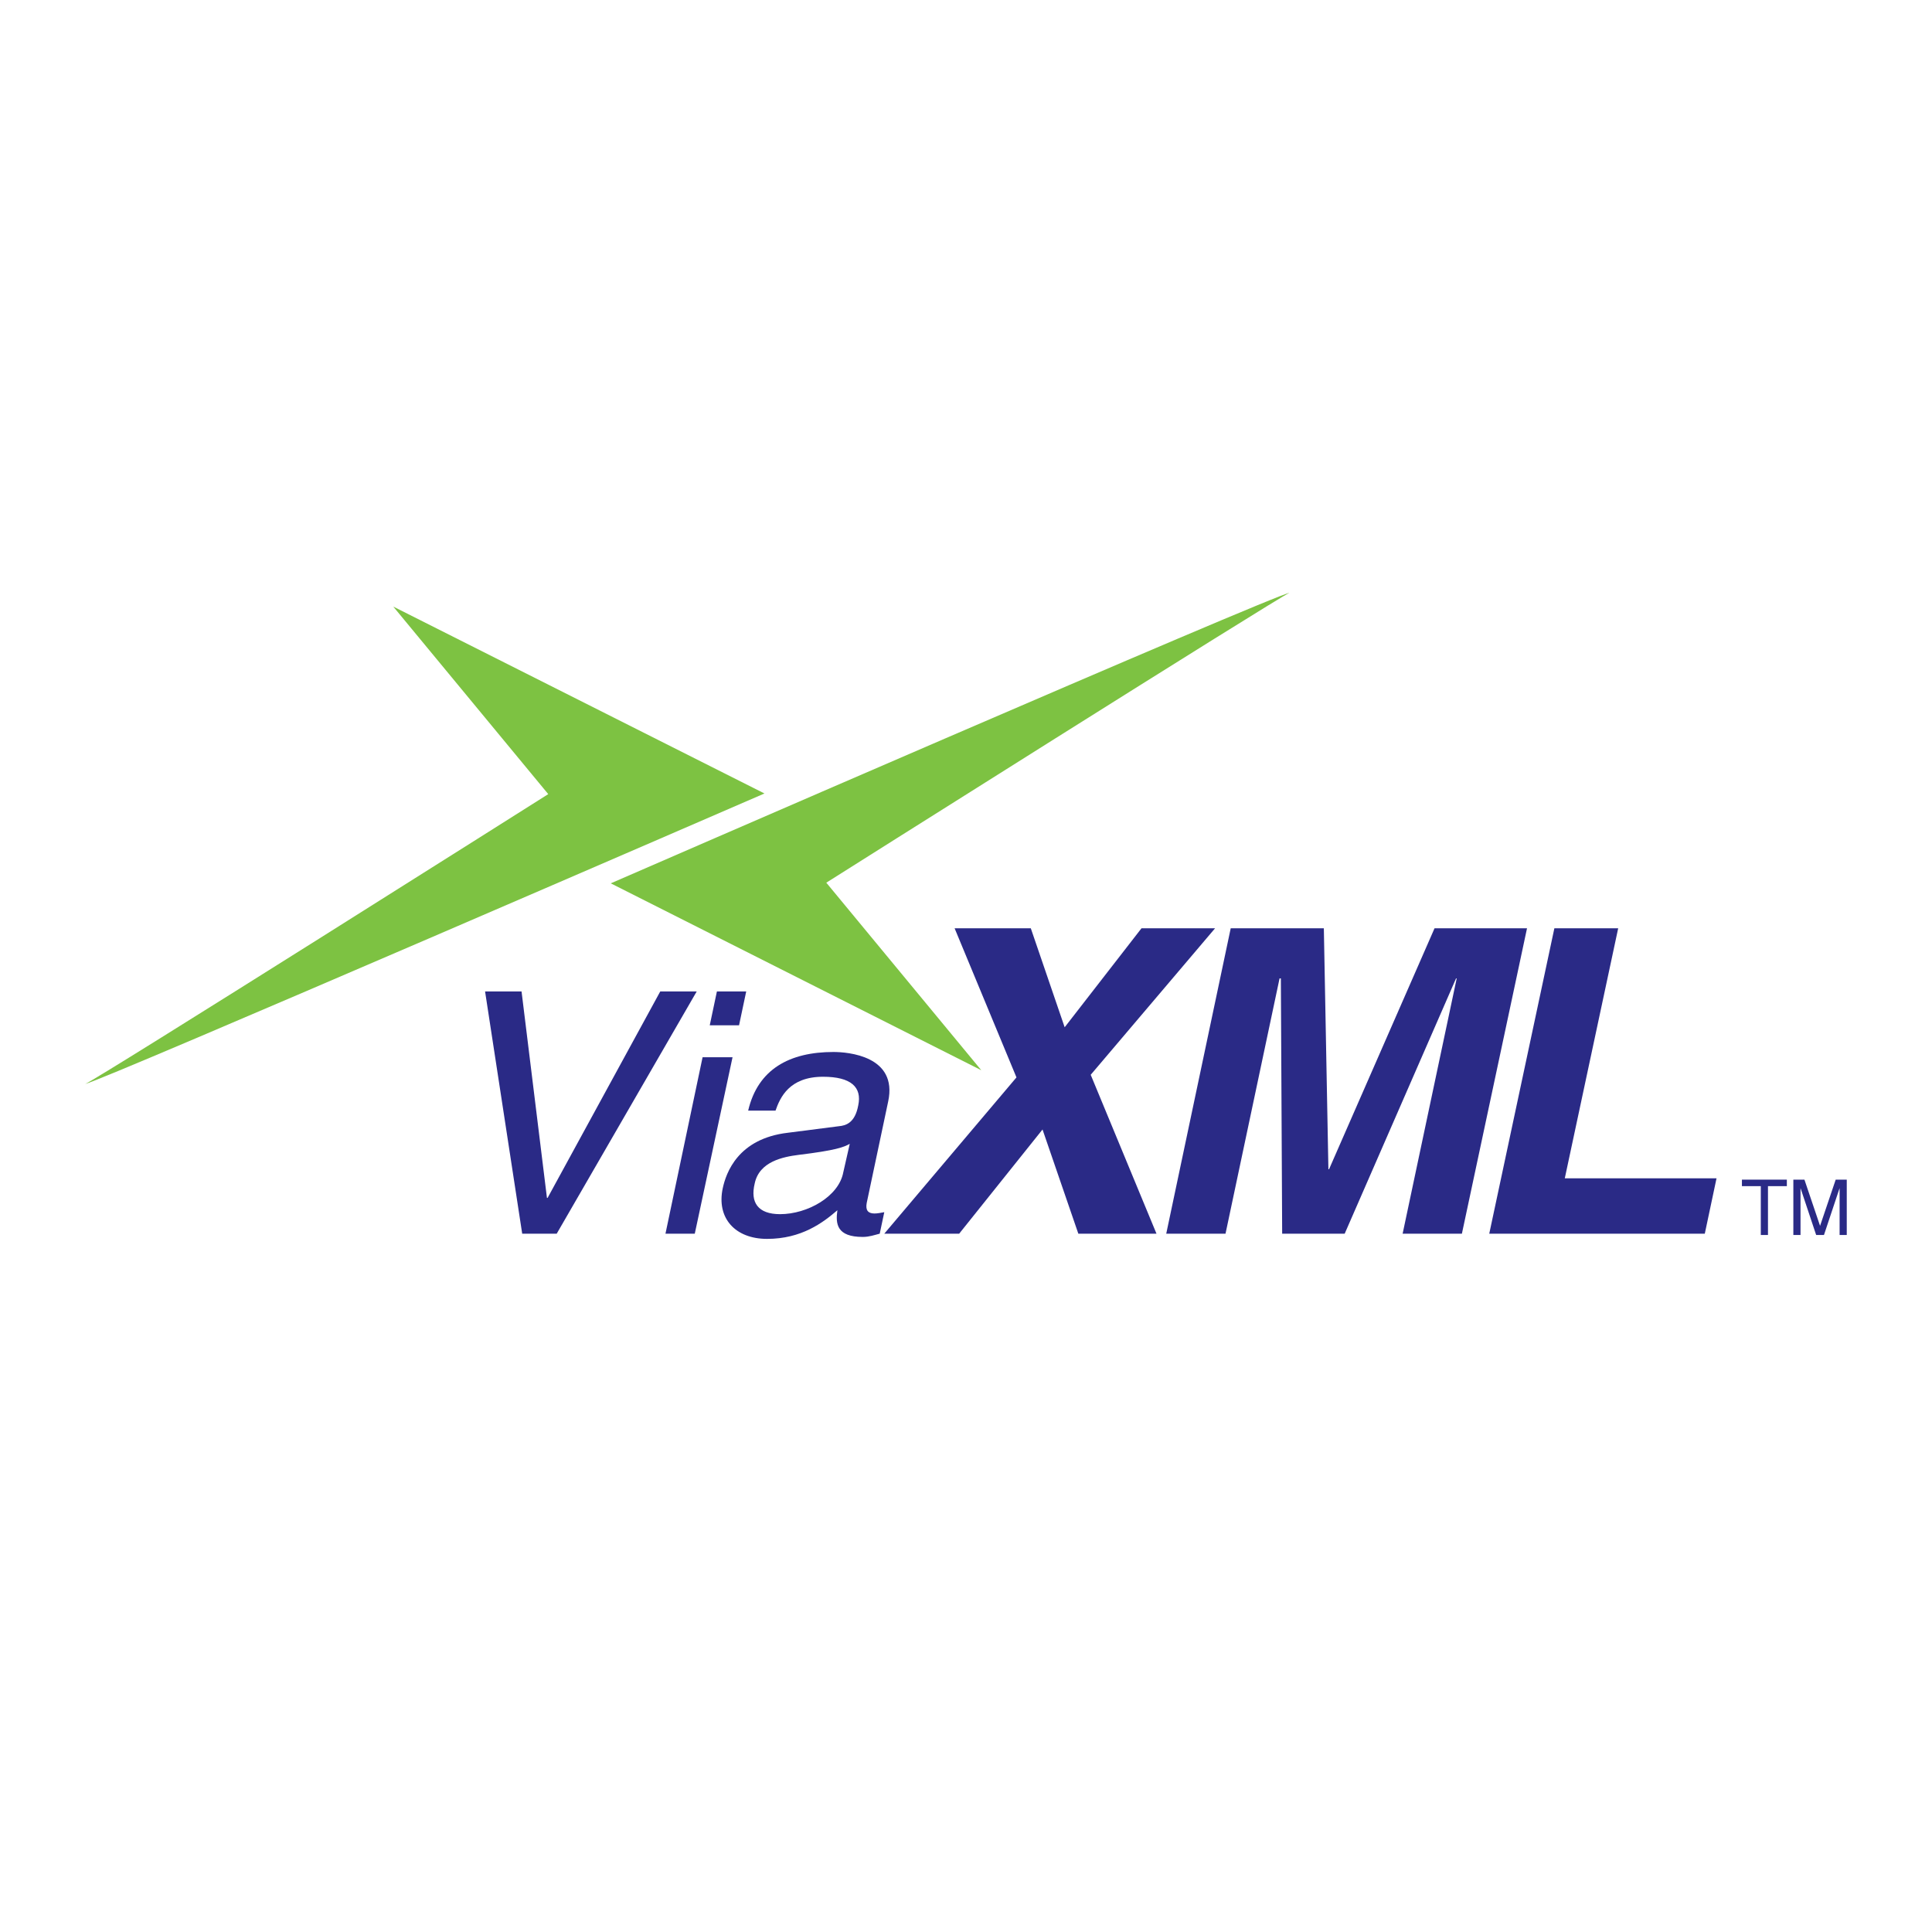 <?xml version="1.0" encoding="utf-8"?>
<!-- Generator: Adobe Illustrator 13.0.0, SVG Export Plug-In . SVG Version: 6.00 Build 14948)  -->
<!DOCTYPE svg PUBLIC "-//W3C//DTD SVG 1.0//EN" "http://www.w3.org/TR/2001/REC-SVG-20010904/DTD/svg10.dtd">
<svg version="1.0" id="Layer_1" xmlns="http://www.w3.org/2000/svg" xmlns:xlink="http://www.w3.org/1999/xlink" x="0px" y="0px"
	 width="192.756px" height="192.756px" viewBox="0 0 192.756 192.756" enable-background="new 0 0 192.756 192.756"
	 xml:space="preserve">
<g>
	<polygon fill-rule="evenodd" clip-rule="evenodd" fill="#FFFFFF" points="0,0 192.756,0 192.756,192.756 0,192.756 0,0 	"/>
	<polygon fill-rule="evenodd" clip-rule="evenodd" fill="#2A2A86" points="178.274,117.693 178.274,118.342 176.391,118.342 
		176.391,123.215 175.676,123.215 175.676,118.342 173.792,118.342 173.792,117.693 178.274,117.693 	"/>
	<path fill-rule="evenodd" clip-rule="evenodd" fill="#2A2A86" d="M178.924,117.693h1.105l1.559,4.613l1.56-4.613h1.104v5.521
		h-0.715v-3.312c0-0.064,0-0.26,0-0.52s0-0.52,0-0.846l-1.559,4.678h-0.78l-1.56-4.678v0.195c0,0.131,0,0.324,0,0.584
		s0,0.455,0,0.586v3.312h-0.715V117.693L178.924,117.693z"/>
	<path fill-rule="evenodd" clip-rule="evenodd" fill="#7DC242" d="M128.637,59.154c-1.235,0.064-67.701,28.977-67.701,28.977
		l36.968,18.646L82.441,88.066C82.441,88.066,127.922,59.349,128.637,59.154L128.637,59.154z"/>
	<path fill-rule="evenodd" clip-rule="evenodd" fill="#7DC242" d="M8.504,108.143c1.234-0.131,67.766-28.978,67.766-28.978
		L39.235,60.518L54.699,79.23C54.699,79.23,9.284,107.947,8.504,108.143L8.504,108.143z"/>
	<polygon fill-rule="evenodd" clip-rule="evenodd" fill="#2A2A86" points="54.634,119.512 54.569,119.512 52.035,98.916 
		48.396,98.916 52.1,123.086 55.543,123.086 69.512,98.916 65.874,98.916 54.634,119.512 	"/>
	<path fill-rule="evenodd" clip-rule="evenodd" fill="#2A2A86" d="M73.086,105.479h-2.989l-3.703,17.607h2.924L73.086,105.479
		L73.086,105.479z M73.735,102.295l0.715-3.379h-2.924l-0.714,3.379H73.735L73.735,102.295z"/>
	<path fill-rule="evenodd" clip-rule="evenodd" fill="#2A2A86" d="M77.374,110.807c0.455-1.301,1.365-3.379,4.743-3.379
		c2.794,0,3.898,1.039,3.509,2.859c-0.325,1.754-1.235,2.014-1.95,2.078l-5.067,0.65c-5.003,0.584-6.172,4.027-6.497,5.521
		c-0.65,2.988,1.234,5.068,4.418,5.068c3.443,0,5.587-1.625,7.017-2.859c-0.195,1.365-0.064,2.664,2.534,2.664
		c0.649,0,1.169-0.195,1.689-0.324l0.455-2.145c-0.325,0.064-0.715,0.131-0.975,0.131c-0.649,0-0.91-0.326-0.78-1.041l2.144-10.135
		c0.975-4.549-4.028-4.938-5.458-4.938c-4.353,0-7.537,1.689-8.511,5.848H77.374L77.374,110.807z M84.131,116.979
		c-0.455,2.404-3.573,4.158-6.302,4.158c-2.209,0-2.989-1.17-2.534-3.055c0.455-2.209,2.858-2.662,4.353-2.857
		c3.769-0.455,4.548-0.779,5.133-1.105L84.131,116.979L84.131,116.979z"/>
	<polygon fill-rule="evenodd" clip-rule="evenodd" fill="#2A2A86" points="108.82,107.232 121.229,92.614 113.888,92.614 
		106.222,102.49 102.843,92.614 95.241,92.614 101.413,107.492 88.224,123.086 95.696,123.086 104.013,112.689 107.586,123.086 
		115.383,123.086 108.82,107.232 	"/>
	<polygon fill-rule="evenodd" clip-rule="evenodd" fill="#2A2A86" points="152.351,92.614 143.125,92.614 132.6,116.654 
		132.535,116.654 132.08,92.614 122.789,92.614 116.356,123.086 122.27,123.086 127.662,97.617 127.792,97.617 127.922,123.086 
		134.159,123.086 145.27,97.617 145.334,97.617 139.941,123.086 145.854,123.086 152.351,92.614 	"/>
	<polygon fill-rule="evenodd" clip-rule="evenodd" fill="#2A2A86" points="161.447,92.614 155.08,92.614 148.583,123.086 
		170.088,123.086 171.258,117.562 156.119,117.562 161.447,92.614 	"/>
</g>
</svg>
